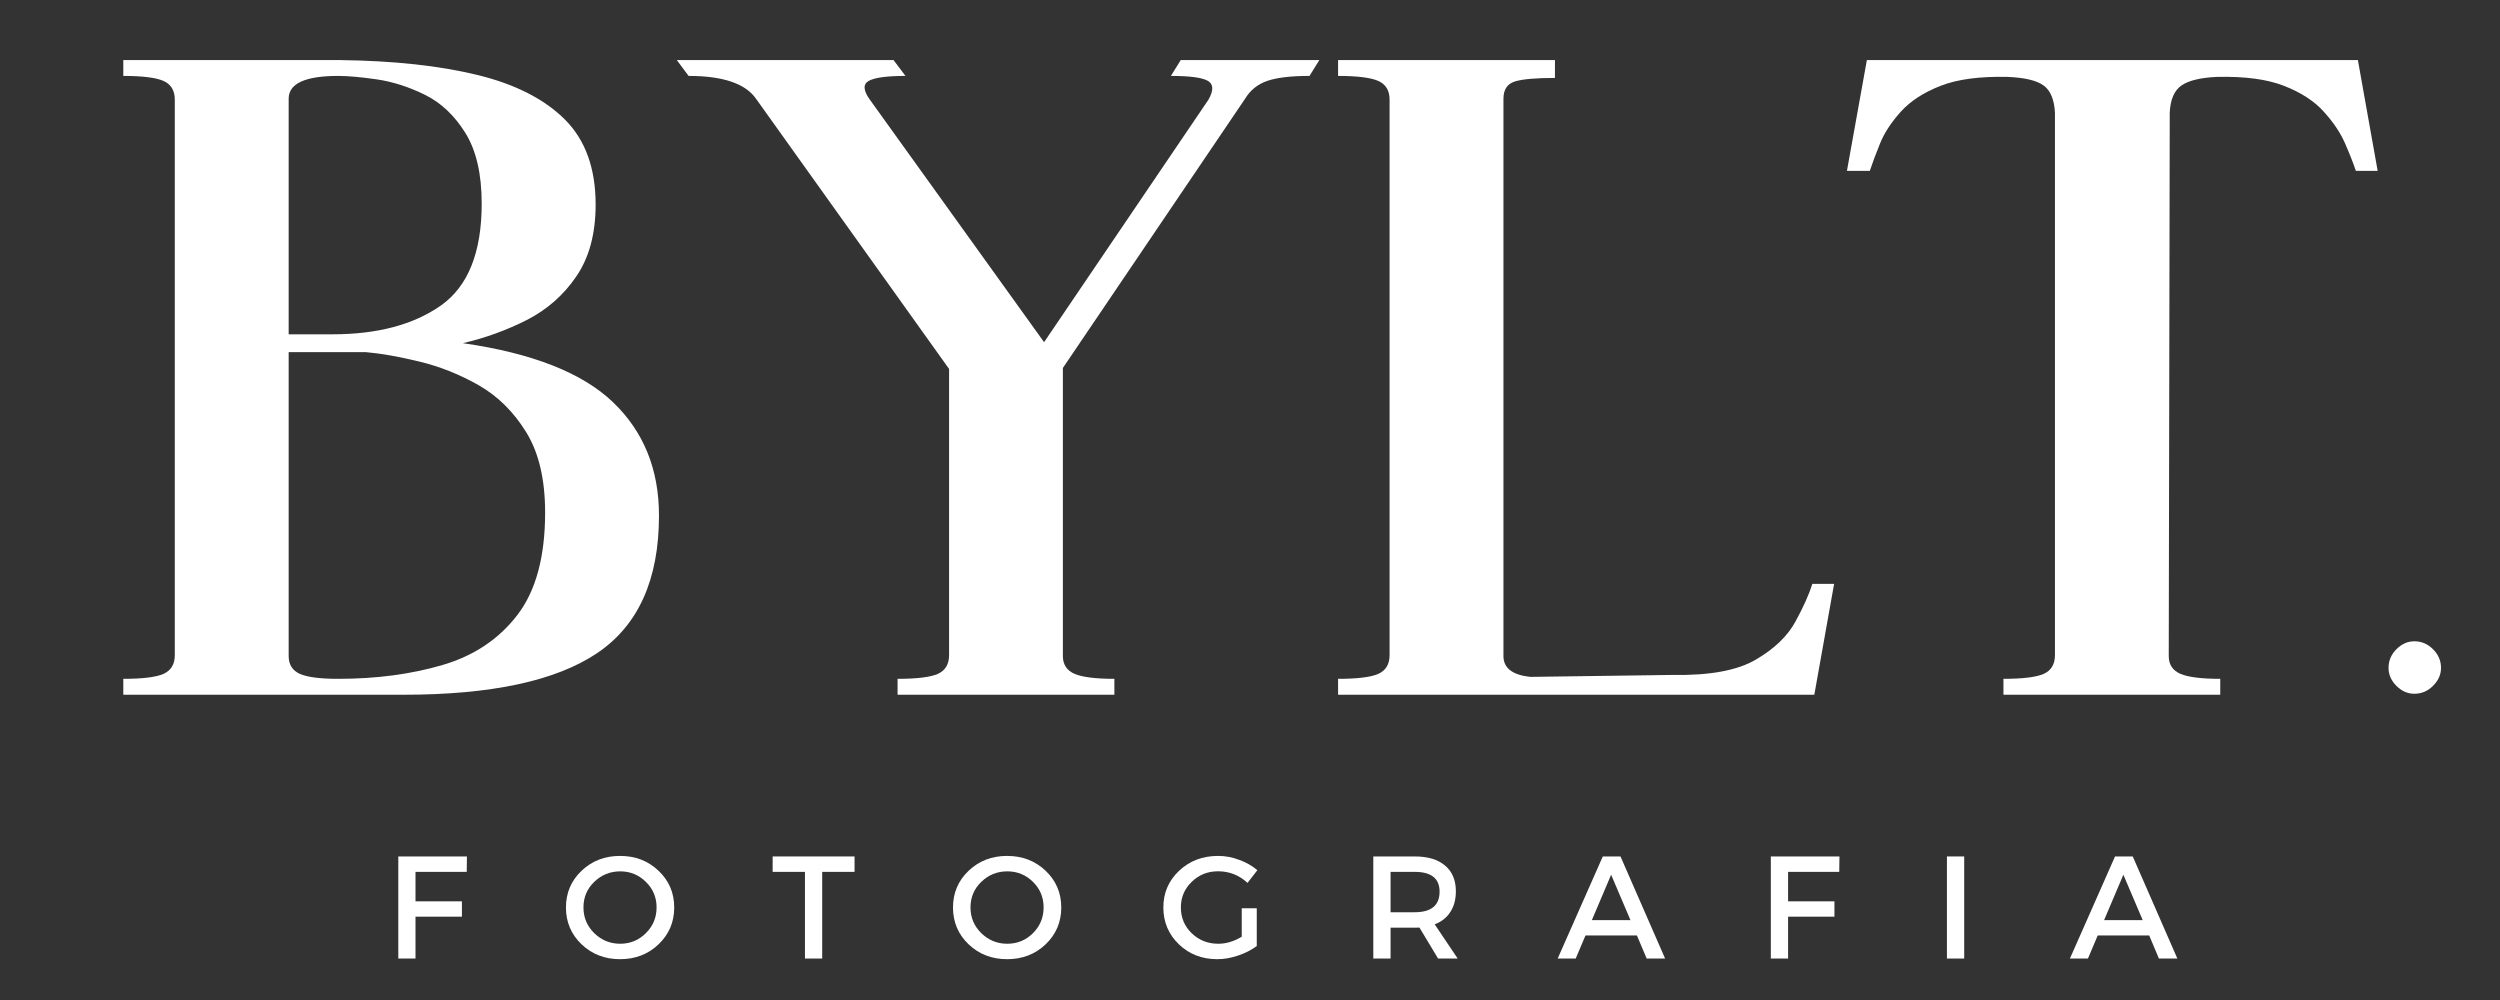 <svg xmlns="http://www.w3.org/2000/svg" xmlns:xlink="http://www.w3.org/1999/xlink" width="200" zoomAndPan="magnify" viewBox="0 0 150 60" height="80" preserveAspectRatio="xMidYMid meet" version="1.0"><rect x="0" y="0" width="150" height="60" fill="#333333" stroke="none"/><path fill="#ffffff" d="M 20.41 3.605 L 7.398 3.605 L 7.398 4.555 C 8.547 4.555 9.348 4.656 9.801 4.852 C 10.258 5.051 10.488 5.426 10.488 5.98 L 10.488 39.309 C 10.488 39.859 10.258 40.234 9.801 40.438 C 9.348 40.633 8.547 40.73 7.398 40.73 L 7.398 41.684 L 24.215 41.684 C 29.48 41.684 33.352 40.852 35.824 39.191 C 38.301 37.523 39.539 34.773 39.539 30.934 C 39.539 28.156 38.617 25.891 36.777 24.129 C 34.934 22.367 31.934 21.188 27.773 20.59 C 29.121 20.277 30.398 19.812 31.609 19.199 C 32.816 18.582 33.809 17.715 34.578 16.586 C 35.352 15.457 35.738 14.02 35.738 12.273 C 35.738 10.098 35.121 8.398 33.895 7.172 C 32.664 5.945 30.914 5.051 28.637 4.496 C 26.359 3.941 23.617 3.645 20.41 3.605 Z M 17.32 21.129 C 18.352 21.129 19.352 21.129 20.32 21.129 C 21.289 21.129 21.836 21.129 21.957 21.129 C 22.867 21.207 23.938 21.398 25.164 21.695 C 26.395 21.992 27.582 22.465 28.727 23.117 C 29.875 23.773 30.824 24.715 31.578 25.941 C 32.332 27.168 32.707 28.77 32.707 30.75 C 32.707 33.406 32.152 35.453 31.043 36.898 C 29.934 38.344 28.441 39.344 26.559 39.898 C 24.676 40.453 22.586 40.73 20.293 40.73 C 19.219 40.73 18.457 40.633 18 40.438 C 17.547 40.234 17.32 39.879 17.32 39.367 Z M 20.293 4.555 C 20.887 4.555 21.656 4.625 22.605 4.762 C 23.559 4.902 24.52 5.207 25.488 5.684 C 26.457 6.16 27.27 6.926 27.922 7.977 C 28.574 9.023 28.902 10.438 28.902 12.215 C 28.902 15.148 28.082 17.191 26.441 18.34 C 24.797 19.488 22.633 20.059 19.938 20.059 C 19.898 20.059 19.609 20.059 19.074 20.059 C 18.539 20.059 17.953 20.059 17.32 20.059 L 17.32 5.922 C 17.32 5.012 18.309 4.555 20.293 4.555 Z M 20.293 4.555 " fill-opacity="1" fill-rule="nonzero"/><path fill="#ffffff" d="M 54.328 4.555 L 53.613 3.605 L 40.609 3.605 L 41.316 4.555 C 43.375 4.555 44.723 5.012 45.359 5.922 L 56.945 22.137 L 56.945 39.309 C 56.945 39.859 56.715 40.234 56.262 40.438 C 55.805 40.633 55.004 40.73 53.855 40.73 L 53.855 41.684 L 66.863 41.684 L 66.863 40.73 C 65.754 40.73 64.965 40.633 64.488 40.438 C 64.012 40.234 63.773 39.879 63.773 39.367 L 63.773 22.078 L 74.707 5.922 C 75.02 5.406 75.465 5.051 76.039 4.852 C 76.613 4.656 77.457 4.555 78.57 4.555 L 79.16 3.605 L 70.844 3.605 L 70.254 4.555 C 71.398 4.555 72.137 4.656 72.473 4.852 C 72.812 5.051 72.824 5.426 72.508 5.98 L 62.645 20.531 L 52.191 5.98 C 51.793 5.426 51.773 5.051 52.125 4.852 C 52.484 4.656 53.219 4.555 54.328 4.555 Z M 54.328 4.555 " fill-opacity="1" fill-rule="nonzero"/><path fill="#ffffff" d="M 108.859 41.684 L 110.047 35.031 L 108.742 35.031 C 108.543 35.664 108.207 36.414 107.73 37.289 C 107.258 38.16 106.469 38.922 105.355 39.574 C 104.246 40.227 102.582 40.535 100.367 40.496 L 91.812 40.613 C 90.742 40.496 90.207 40.082 90.207 39.367 L 90.207 5.922 C 90.207 5.363 90.445 5.02 90.918 4.879 C 91.391 4.742 92.188 4.676 93.297 4.676 L 93.297 3.605 L 80.285 3.605 L 80.285 4.555 C 81.434 4.555 82.234 4.656 82.688 4.852 C 83.145 5.051 83.375 5.426 83.375 5.98 L 83.375 39.309 C 83.375 39.859 83.145 40.234 82.688 40.438 C 82.234 40.633 81.434 40.73 80.285 40.73 L 80.285 41.684 Z M 108.859 41.684 " fill-opacity="1" fill-rule="nonzero"/><path fill="#ffffff" d="M 142.66 10.254 L 141.473 3.605 L 112.012 3.605 L 110.816 10.254 L 112.188 10.254 C 112.344 9.781 112.551 9.23 112.809 8.594 C 113.066 7.961 113.484 7.328 114.055 6.695 C 114.629 6.059 115.422 5.547 116.43 5.152 C 117.441 4.754 118.781 4.578 120.445 4.613 C 121.473 4.656 122.191 4.824 122.605 5.121 C 123.023 5.418 123.254 5.961 123.297 6.754 L 123.297 39.309 C 123.297 39.859 123.07 40.234 122.613 40.438 C 122.156 40.633 121.355 40.73 120.207 40.73 L 120.207 41.684 L 133.215 41.684 L 133.215 40.73 C 132.105 40.73 131.316 40.633 130.84 40.438 C 130.363 40.234 130.125 39.879 130.125 39.367 L 130.184 6.754 C 130.223 5.961 130.461 5.418 130.898 5.121 C 131.336 4.824 132.047 4.656 133.039 4.613 C 134.699 4.578 136.031 4.754 137.043 5.152 C 138.055 5.547 138.848 6.059 139.422 6.695 C 139.996 7.328 140.422 7.961 140.699 8.594 C 140.977 9.23 141.195 9.781 141.352 10.254 Z M 142.66 10.254 " fill-opacity="1" fill-rule="nonzero"/><path fill="#ffffff" d="M 144.859 38.477 C 144.461 38.477 144.102 38.637 143.785 38.953 C 143.469 39.27 143.312 39.645 143.312 40.074 C 143.312 40.477 143.469 40.832 143.785 41.152 C 144.102 41.469 144.461 41.625 144.859 41.625 C 145.293 41.625 145.664 41.469 145.98 41.152 C 146.301 40.832 146.461 40.477 146.461 40.074 C 146.461 39.645 146.301 39.27 145.98 38.953 C 145.664 38.637 145.293 38.477 144.859 38.477 Z M 144.859 38.477 " fill-opacity="1" fill-rule="nonzero"/><path fill="#ffffff" d="M 28.004 52.312 L 24.93 52.312 L 24.93 54.078 L 27.715 54.078 L 27.715 55 L 24.93 55 L 24.93 57.512 L 23.898 57.512 L 23.898 51.387 L 28.016 51.387 Z M 28.004 52.312 " fill-opacity="1" fill-rule="nonzero"/><path fill="#ffffff" d="M 34.895 52.246 C 35.52 51.652 36.289 51.355 37.203 51.355 C 38.121 51.355 38.891 51.652 39.512 52.246 C 40.141 52.84 40.453 53.574 40.453 54.449 C 40.453 55.324 40.141 56.062 39.512 56.66 C 38.891 57.254 38.121 57.551 37.203 57.551 C 36.289 57.551 35.52 57.254 34.895 56.66 C 34.27 56.062 33.957 55.324 33.957 54.449 C 33.957 53.574 34.27 52.84 34.895 52.246 Z M 37.215 52.281 C 36.609 52.281 36.09 52.492 35.656 52.91 C 35.223 53.328 35.008 53.84 35.008 54.445 C 35.008 55.051 35.223 55.566 35.656 55.992 C 36.094 56.414 36.609 56.625 37.211 56.625 C 37.812 56.625 38.324 56.414 38.75 55.992 C 39.18 55.566 39.395 55.051 39.395 54.445 C 39.395 53.84 39.18 53.328 38.75 52.91 C 38.324 52.492 37.812 52.281 37.215 52.281 Z M 37.215 52.281 " fill-opacity="1" fill-rule="nonzero"/><path fill="#ffffff" d="M 51.273 52.312 L 49.332 52.312 L 49.332 57.512 L 48.297 57.512 L 48.297 52.312 L 46.359 52.312 L 46.359 51.387 L 51.273 51.387 Z M 51.273 52.312 " fill-opacity="1" fill-rule="nonzero"/><path fill="#ffffff" d="M 58.117 52.246 C 58.742 51.652 59.512 51.355 60.426 51.355 C 61.344 51.355 62.113 51.652 62.738 52.246 C 63.363 52.84 63.676 53.574 63.676 54.449 C 63.676 55.324 63.363 56.062 62.738 56.66 C 62.113 57.254 61.344 57.551 60.426 57.551 C 59.512 57.551 58.742 57.254 58.117 56.66 C 57.492 56.062 57.18 55.324 57.18 54.449 C 57.18 53.574 57.492 52.84 58.117 52.246 Z M 60.438 52.281 C 59.832 52.281 59.312 52.492 58.879 52.91 C 58.445 53.328 58.23 53.84 58.23 54.445 C 58.23 55.051 58.445 55.566 58.879 55.992 C 59.316 56.414 59.832 56.625 60.434 56.625 C 61.035 56.625 61.551 56.414 61.977 55.992 C 62.402 55.566 62.617 55.051 62.617 54.445 C 62.617 53.84 62.402 53.328 61.977 52.91 C 61.551 52.492 61.039 52.281 60.438 52.281 Z M 60.438 52.281 " fill-opacity="1" fill-rule="nonzero"/><path fill="#ffffff" d="M 74.504 54.496 L 75.406 54.496 L 75.406 56.762 C 75.09 56.996 74.719 57.188 74.289 57.332 C 73.859 57.48 73.441 57.551 73.027 57.551 C 72.121 57.551 71.355 57.254 70.734 56.66 C 70.113 56.062 69.801 55.324 69.801 54.449 C 69.801 53.574 70.117 52.84 70.746 52.246 C 71.375 51.652 72.156 51.355 73.086 51.355 C 73.52 51.355 73.941 51.434 74.359 51.594 C 74.777 51.746 75.137 51.953 75.441 52.211 L 74.852 52.973 C 74.352 52.512 73.762 52.277 73.086 52.277 C 72.461 52.277 71.934 52.488 71.504 52.91 C 71.07 53.328 70.852 53.84 70.852 54.445 C 70.852 55.059 71.07 55.578 71.504 55.996 C 71.941 56.414 72.473 56.625 73.098 56.625 C 73.57 56.625 74.039 56.484 74.504 56.203 Z M 74.504 54.496 " fill-opacity="1" fill-rule="nonzero"/><path fill="#ffffff" d="M 86.285 57.512 L 85.168 55.656 C 85.109 55.66 85.016 55.66 84.883 55.66 L 83.434 55.66 L 83.434 57.512 L 82.398 57.512 L 82.398 51.387 L 84.883 51.387 C 85.668 51.387 86.273 51.566 86.703 51.934 C 87.137 52.297 87.352 52.812 87.352 53.477 C 87.352 53.965 87.242 54.379 87.023 54.715 C 86.805 55.055 86.492 55.305 86.082 55.461 L 87.461 57.512 Z M 83.434 54.734 L 84.883 54.734 C 85.875 54.734 86.375 54.324 86.375 53.5 C 86.375 52.707 85.875 52.312 84.883 52.312 L 83.434 52.312 Z M 83.434 54.734 " fill-opacity="1" fill-rule="nonzero"/><path fill="#ffffff" d="M 98.215 56.129 L 95.129 56.129 L 94.543 57.512 L 93.461 57.512 L 96.168 51.387 L 97.23 51.387 L 99.906 57.512 L 98.801 57.512 Z M 97.828 55.207 L 96.668 52.484 L 95.512 55.207 Z M 97.828 55.207 " fill-opacity="1" fill-rule="nonzero"/><path fill="#ffffff" d="M 110.355 52.312 L 107.285 52.312 L 107.285 54.078 L 110.066 54.078 L 110.066 55 L 107.285 55 L 107.285 57.512 L 106.25 57.512 L 106.25 51.387 L 110.367 51.387 Z M 110.355 52.312 " fill-opacity="1" fill-rule="nonzero"/><path fill="#ffffff" d="M 116.816 51.387 L 117.852 51.387 L 117.852 57.512 L 116.816 57.512 Z M 116.816 51.387 " fill-opacity="1" fill-rule="nonzero"/><path fill="#ffffff" d="M 128.953 56.129 L 125.863 56.129 L 125.277 57.512 L 124.195 57.512 L 126.902 51.387 L 127.965 51.387 L 130.641 57.512 L 129.535 57.512 Z M 128.562 55.207 L 127.402 52.484 L 126.246 55.207 Z M 128.562 55.207 " fill-opacity="1" fill-rule="nonzero"/></svg>